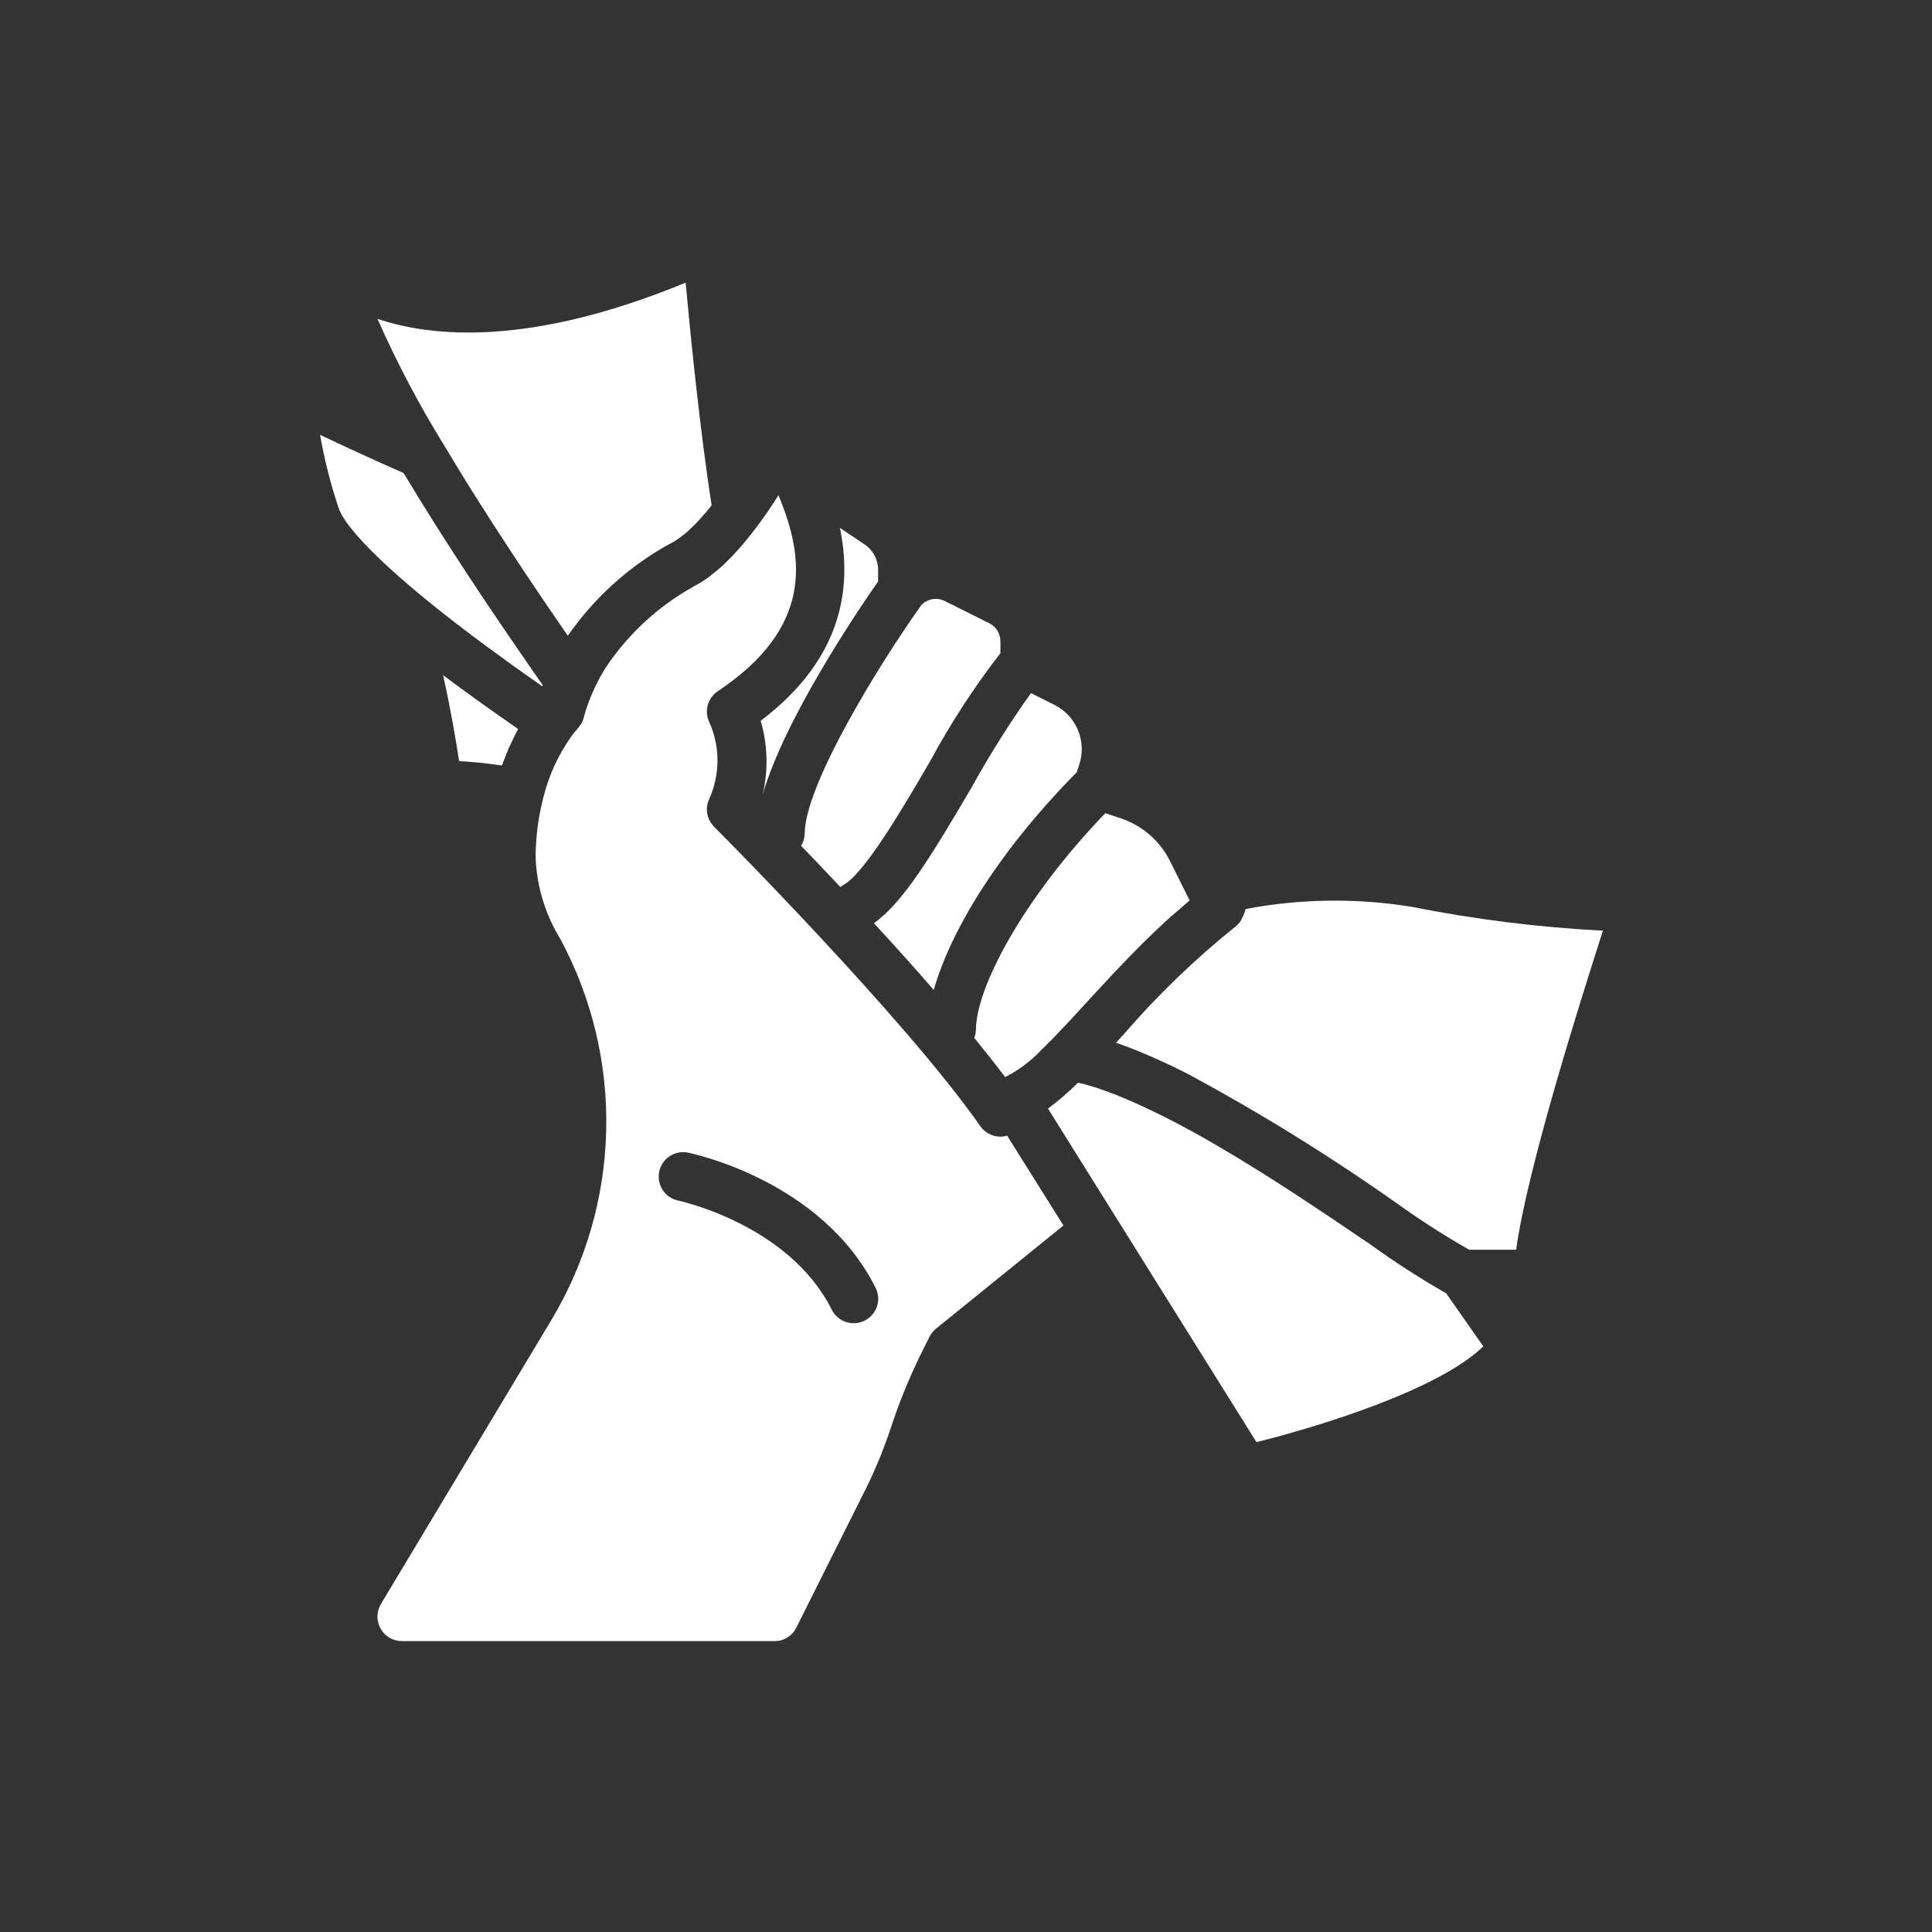 <?xml version="1.0" encoding="UTF-8"?>
<svg xmlns="http://www.w3.org/2000/svg" width="32" height="32" viewBox="0 0 32 32" fill="none">
  <rect x="0" y="0" width="32" height="32" fill="#333333" stroke="none"/>
  <path d="M13.269 14.009C13.466 14.212 13.685 14.444 13.92 14.693C13.932 14.683 13.945 14.673 13.957 14.664C14.308 14.489 14.943 13.401 15.407 12.606C15.745 11.979 16.134 11.382 16.57 10.818V10.622C16.57 10.495 16.499 10.379 16.385 10.323L15.649 9.955C15.521 9.891 15.366 9.916 15.264 10.017L15.261 10.021C14.506 11.082 13.328 13.027 13.328 13.811C13.327 13.881 13.306 13.95 13.269 14.009Z" fill="white"></path>
  <path d="M12.599 11.938C12.716 12.334 12.727 12.755 12.633 13.157C13.005 11.887 14.2 10.124 14.544 9.631V9.438C14.544 9.268 14.459 9.109 14.317 9.015L13.912 8.744C14.11 9.705 13.977 10.898 12.599 11.938Z" fill="white"></path>
  <path d="M23.377 15.019C22.467 14.872 21.538 14.884 20.632 15.056L20.599 15.155C20.592 15.171 20.584 15.187 20.575 15.202C20.57 15.214 20.565 15.226 20.559 15.238C20.556 15.243 20.552 15.249 20.549 15.254C20.524 15.291 20.493 15.324 20.458 15.351C19.787 15.89 19.166 16.489 18.604 17.141C18.563 17.186 18.523 17.227 18.484 17.271C18.489 17.271 18.496 17.275 18.501 17.277C18.669 17.335 18.843 17.403 19.019 17.48L19.089 17.51C19.267 17.588 19.447 17.672 19.63 17.765L19.687 17.794C20.881 18.438 22.035 19.153 23.142 19.935C23.526 20.21 23.924 20.466 24.334 20.699H25.112C25.292 19.377 26.165 16.607 26.55 15.415C25.484 15.36 24.424 15.227 23.377 15.019Z" fill="white"></path>
  <path d="M8.429 10.975L8.51 11.034C8.563 11.072 8.614 11.109 8.666 11.145C8.763 11.214 8.86 11.282 8.962 11.353L8.982 11.367L8.989 11.348C8.951 11.293 8.908 11.231 8.867 11.172C8.12 10.099 7.336 8.923 6.685 7.835C6.157 7.604 5.669 7.377 5.301 7.202C5.373 7.614 5.477 8.021 5.61 8.418C5.691 8.658 6.085 9.119 6.907 9.807C7.387 10.208 7.927 10.615 8.429 10.975Z" fill="white"></path>
  <path d="M14.475 15.291C14.803 15.648 15.14 16.02 15.466 16.397C15.726 15.471 16.484 14.159 17.834 12.791L17.876 12.664C18.003 12.279 17.829 11.859 17.467 11.676L17.076 11.48C16.724 11.974 16.401 12.487 16.107 13.017C15.422 14.188 14.949 14.957 14.475 15.291Z" fill="white"></path>
  <path d="M16.137 17.19C16.32 17.415 16.492 17.633 16.649 17.84C16.875 17.725 17.08 17.57 17.253 17.384C17.266 17.373 17.279 17.36 17.291 17.348C17.345 17.295 17.398 17.242 17.445 17.194L17.476 17.162C17.54 17.095 17.605 17.026 17.672 16.955L17.719 16.906C17.812 16.805 17.908 16.701 18.006 16.593C18.136 16.452 18.27 16.307 18.407 16.16C18.448 16.116 18.488 16.073 18.531 16.03C18.633 15.923 18.734 15.816 18.84 15.71L18.904 15.646C18.944 15.605 18.985 15.568 19.025 15.528C19.115 15.441 19.204 15.354 19.297 15.269C19.329 15.24 19.361 15.21 19.394 15.181C19.441 15.14 19.49 15.1 19.538 15.059C19.593 15.012 19.646 14.961 19.704 14.914L19.379 14.262C19.213 13.927 18.918 13.672 18.563 13.554L18.307 13.469C16.919 14.912 16.165 16.377 16.165 17.053C16.163 17.1 16.154 17.146 16.137 17.19Z" fill="white"></path>
  <path d="M7.494 7.604C7.573 7.734 7.654 7.867 7.737 8.003C7.8 8.102 7.862 8.202 7.925 8.301C7.99 8.405 8.059 8.512 8.127 8.618C8.259 8.823 8.39 9.023 8.519 9.219L8.703 9.498C8.785 9.619 8.866 9.738 8.941 9.852C9.072 10.044 9.204 10.24 9.342 10.438C9.363 10.47 9.383 10.499 9.405 10.53C9.835 9.91 10.401 9.396 11.059 9.026L11.068 9.022L11.124 8.992C11.182 8.961 11.238 8.924 11.289 8.883C11.308 8.869 11.328 8.853 11.349 8.837C11.389 8.803 11.43 8.766 11.468 8.727C11.493 8.702 11.518 8.68 11.545 8.651C11.578 8.616 11.611 8.577 11.645 8.539C11.678 8.501 11.719 8.455 11.759 8.405L11.787 8.369C11.594 7.137 11.434 5.523 11.356 4.682C8.784 5.742 7.157 5.587 6.252 5.281C6.576 6.012 6.949 6.72 7.37 7.399C7.413 7.467 7.454 7.536 7.494 7.604Z" fill="white"></path>
  <path d="M22.695 20.61C22.006 20.143 21.09 19.519 20.173 18.983L20.164 18.978C20.059 18.917 19.953 18.856 19.848 18.797L19.8 18.771C19.707 18.72 19.615 18.67 19.524 18.621L19.447 18.581C19.366 18.538 19.284 18.498 19.206 18.459L19.105 18.41C19.034 18.375 18.963 18.342 18.894 18.31C18.853 18.292 18.816 18.274 18.778 18.258C18.714 18.229 18.651 18.203 18.589 18.177C18.548 18.16 18.508 18.143 18.467 18.127C18.409 18.105 18.352 18.084 18.295 18.064C18.255 18.049 18.214 18.035 18.174 18.021C18.12 18.004 18.068 17.989 18.017 17.974C17.976 17.963 17.936 17.951 17.895 17.941C17.882 17.938 17.869 17.936 17.855 17.933C17.7 18.088 17.534 18.231 17.358 18.362L20.811 23.886C21.838 23.631 23.825 23.023 24.568 22.3L23.954 21.422C23.52 21.174 23.1 20.903 22.695 20.61Z" fill="white"></path>
  <path d="M16.57 18.826C16.438 18.827 16.314 18.762 16.238 18.654C14.977 16.85 11.858 13.724 11.827 13.693C11.704 13.569 11.673 13.381 11.751 13.225C11.928 12.824 11.928 12.367 11.751 11.967C11.659 11.784 11.719 11.562 11.888 11.449C13.458 10.403 13.337 9.255 12.893 8.203C12.714 8.49 12.516 8.764 12.298 9.022C12.273 9.051 12.248 9.079 12.223 9.107C12.174 9.163 12.123 9.215 12.072 9.267C12.036 9.302 12 9.339 11.965 9.372C11.922 9.412 11.878 9.446 11.834 9.482C11.797 9.511 11.761 9.544 11.724 9.57C11.654 9.621 11.579 9.666 11.502 9.706C11.496 9.71 11.49 9.714 11.485 9.717C10.902 10.041 10.405 10.5 10.035 11.054L10.03 11.062C9.992 11.122 9.956 11.184 9.922 11.248L9.917 11.258C9.882 11.323 9.849 11.39 9.819 11.461L9.816 11.468C9.786 11.537 9.76 11.603 9.735 11.67C9.71 11.737 9.687 11.813 9.668 11.888C9.66 11.922 9.646 11.956 9.628 11.987C9.621 11.997 9.614 12.007 9.606 12.016C9.594 12.035 9.581 12.053 9.566 12.07C9.527 12.114 9.49 12.159 9.456 12.207C9.244 12.508 9.09 12.846 9.001 13.204C8.914 13.534 8.871 13.875 8.872 14.217C8.893 14.69 9.034 15.15 9.282 15.554C10.347 17.538 10.29 19.935 9.131 21.866L6.309 26.568C6.234 26.694 6.232 26.849 6.304 26.976C6.376 27.104 6.511 27.182 6.657 27.182H12.828C12.982 27.183 13.122 27.096 13.19 26.958L14.273 24.794C14.457 24.438 14.614 24.068 14.742 23.688C14.888 23.238 15.067 22.799 15.278 22.376L15.397 22.139C15.424 22.087 15.461 22.04 15.507 22.004L17.614 20.298L16.681 18.81C16.645 18.82 16.608 18.826 16.57 18.826ZM14.32 21.874C14.224 21.922 14.113 21.93 14.011 21.896C13.909 21.862 13.825 21.789 13.777 21.693C13.067 20.275 11.241 19.887 11.224 19.883C11.01 19.834 10.875 19.623 10.918 19.408C10.961 19.193 11.168 19.052 11.384 19.089C11.474 19.107 13.612 19.553 14.503 21.331C14.551 21.427 14.559 21.538 14.525 21.64C14.49 21.742 14.417 21.827 14.32 21.874Z" fill="white"></path>
  <path d="M12.59 13.309L12.589 13.311H12.59L12.59 13.309Z" fill="white"></path>
  <path d="M7.604 12.606C7.83 12.619 8.067 12.643 8.313 12.679C8.328 12.636 8.345 12.598 8.36 12.558C8.382 12.503 8.401 12.449 8.424 12.398C8.447 12.348 8.473 12.291 8.498 12.24C8.52 12.196 8.541 12.151 8.563 12.111C8.569 12.1 8.575 12.086 8.581 12.075L8.551 12.053C8.108 11.747 7.705 11.457 7.339 11.182C7.466 11.751 7.554 12.277 7.604 12.606Z" fill="white"></path>
</svg>
